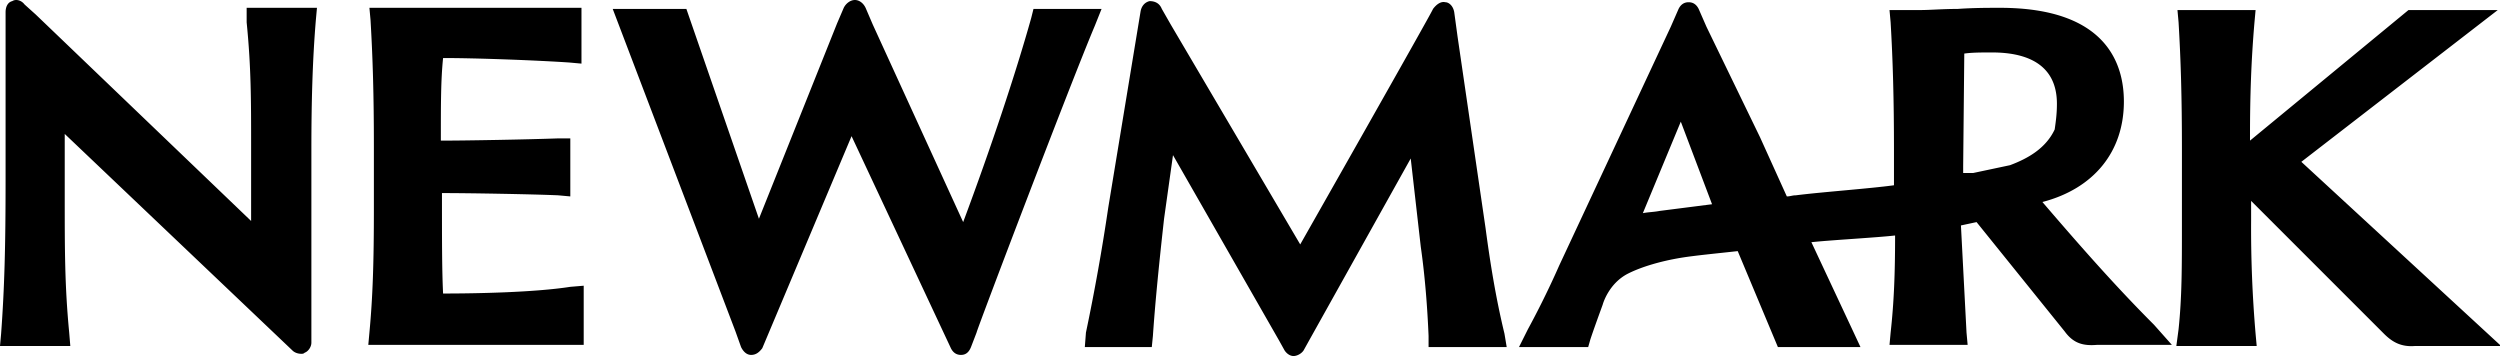 <svg xmlns="http://www.w3.org/2000/svg" viewBox="0 0 224 32"><path d="M98.1 2.3l.6-1.5h-6.1l-.2.8c-1.4 5-3.6 11.6-6.1 18.3L78.2 2.2 77.6.8c-.2-.5-.6-.8-1-.8s-.8.3-1 .7L75 2.1l-7 17.5L61.5.8h-6.6l11 28.9.5 1.4c.2.4.5.7.9.7s.7-.2 1-.6l8-19 8.9 19c.2.4.5.6.9.6s.7-.2.9-.7l.5-1.3c0-.2 8.4-22.3 10.6-27.5zm-58.4 24c-.1-2.1-.1-4.6-.1-8.9v-.1c2.4 0 8.1.1 10.4.2l1.1.1v-5.2H50c-2.8.1-8.2.2-10.5.2 0-3.4 0-5.4.2-7.4 3 0 8.3.2 11.3.4l1.1.1v-5h-19l.1 1.1c.2 3.4.3 6.7.3 11.4v5.5c0 4.8-.1 7.9-.4 11.1l-.1 1.1h19.3v-5.3l-1.2.1c-3.2.5-8.4.6-11.4.6zM22.1 2c.4 4 .4 7 .4 11.1v6.7L3.2 1.3l-1-.9C1.9 0 1.4-.1 1.1.1.7.2.5.6.5 1.1v15c0 6-.1 9.7-.4 13.8L0 31h6.3l-.1-1.2c-.4-4.2-.4-7.3-.4-12.4V12l20.4 19.4c.2.2.5.3.8.3.1 0 .2 0 .3-.1.3-.1.6-.5.6-.9V13.4c0-4.2.1-8 .4-11.6l.1-1.1h-6.3V2zm184.1 12.5L223.8.9h-8l-14.2 11.7v-.4c0-3.5.1-6.7.4-10.2l.1-1.1h-7l.1 1.1c.2 3.4.3 6.7.3 11.4V20c0 4.1 0 6.6-.3 9.5L195 31h7.2l-.1-1.1a110.72 110.72 0 0 1-.4-10.1V18l11.9 11.9c.8.8 1.6 1.2 2.8 1.1h7.7l-17.9-16.5zm-73.1 5.9l-2.5-17.1-.3-2.2c-.1-.6-.5-.9-.8-.9-.4-.1-.8.2-1.1.6-.2.5-11.9 21.1-11.9 21.1L104.9 2.2l-.8-1.4c-.2-.5-.6-.7-1.1-.7-.4.1-.7.4-.8.9l-2.9 17.6a187.5 187.5 0 0 1-2 11.2l-.1 1.3h6l.1-1c.2-2.9.5-6 1-10.5l.8-5.7 9.5 16.6.5.9c.2.3.5.5.8.5s.7-.2.9-.5l.5-.9 9.1-16.3.9 7.9c.4 2.8.6 5.6.7 8v1h7l-.2-1.2c-.8-3.3-1.3-6.5-1.7-9.5zm49.9-2.3c4.6-1.2 7.3-4.5 7.3-9 0-3.2-1.4-8.4-11.1-8.4-1 0-2.4 0-3.8.1-1.3 0-2.5.1-3.3.1h-2.8l.1 1.1c.2 3.4.3 6.9.3 11.5v3.1c-2.2.3-6.4.6-8.8.9-.3 0-.5.1-.8.1l-2.4-5.3-4.8-9.9-.7-1.6c-.2-.4-.5-.6-.9-.6s-.7.2-.9.6l-.7 1.6-10 21.4c-1.1 2.5-2.2 4.6-2.8 5.7l-.8 1.6h6.2l.2-.7c.3-.9.7-2 1.1-3.1 0 0 .5-1.9 2.3-2.8 1.2-.6 2.9-1.1 4.7-1.4 1.2-.2 3.3-.4 5.1-.6l3.6 8.6h7.4l-.7-1.5-3.7-7.9c1.9-.2 5.7-.4 7.5-.6 0 3.4-.1 6-.4 8.7l-.1 1.1h7l-.1-1.1-.5-9.6 1.4-.3 7.9 9.8c.8 1.1 1.7 1.3 2.9 1.2h6.7l-1.6-1.8c-3.3-3.3-6.4-6.8-10-11zm-34.3.8c-.5.1-1 .1-1.5.2l3.4-8.2 2.8 7.4-4.7.6zm31.4-4.1l-3.3.7h-.9v-.6l.1-10.1c.7-.1 1.5-.1 2.5-.1 2.7 0 5.8.8 5.8 4.6 0 .9-.1 1.6-.2 2.3-.8 1.7-2.4 2.6-4 3.2z"/></svg>
